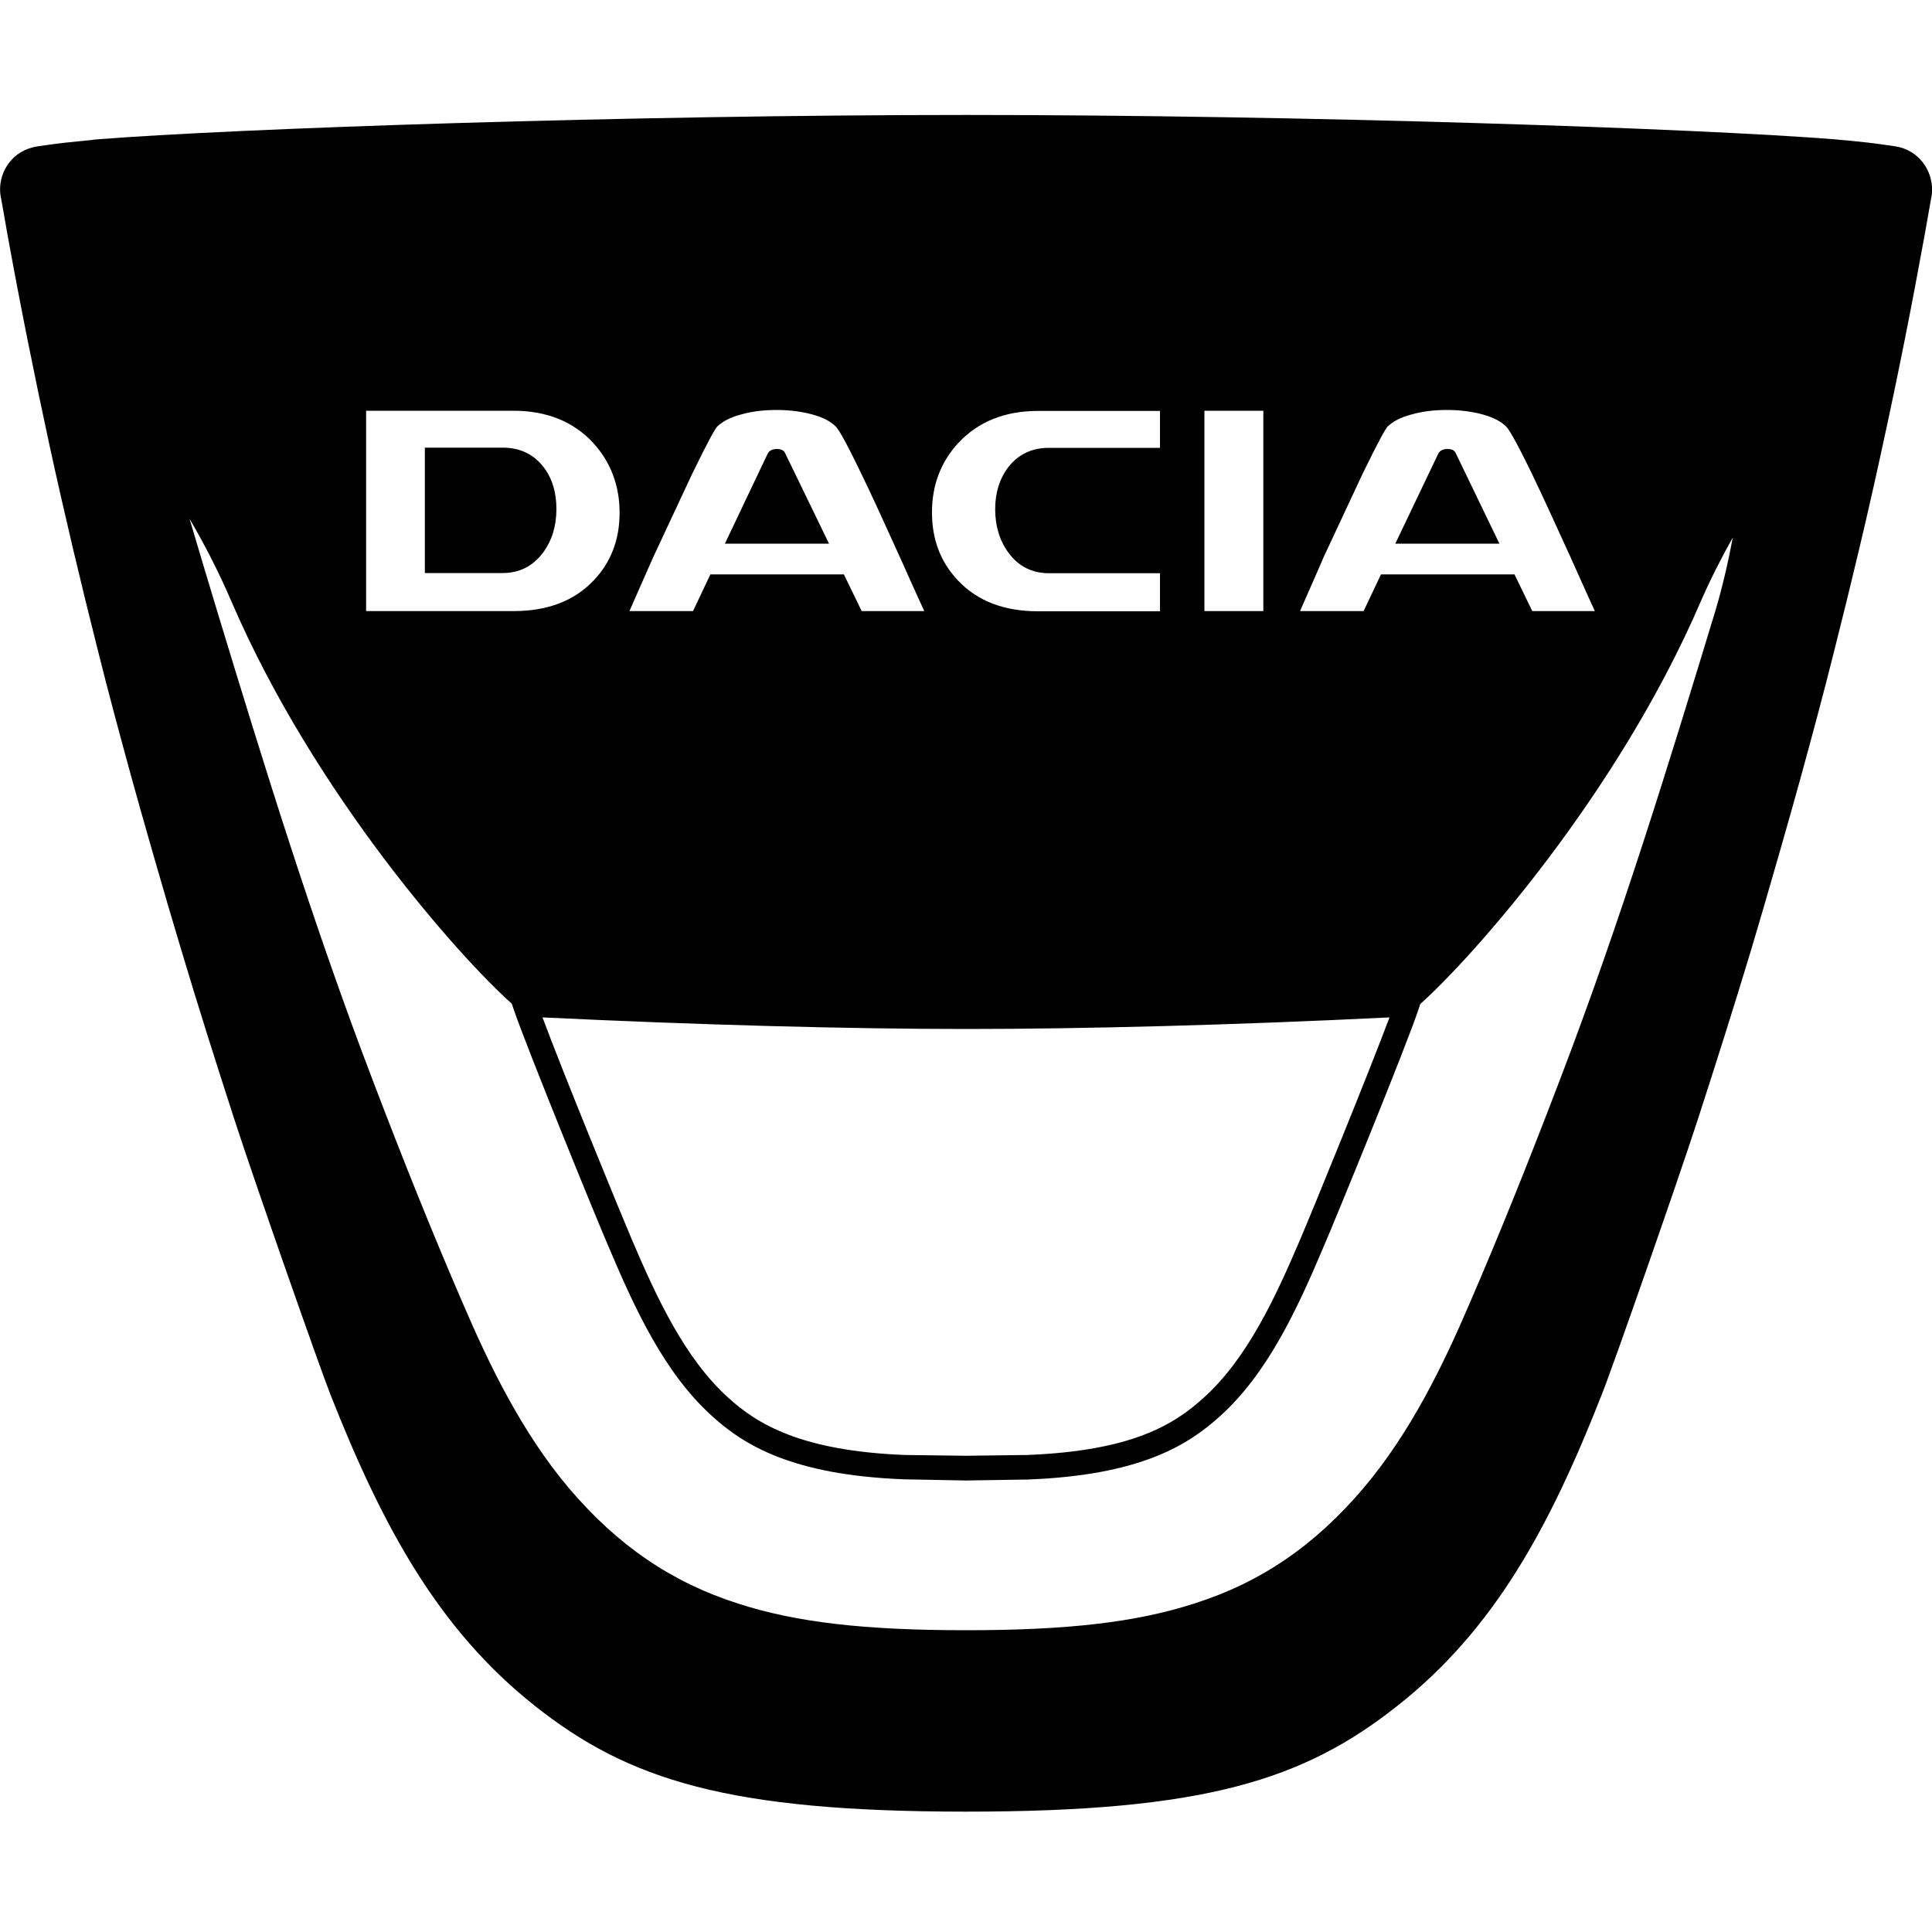 <svg xmlns:xlink="http://www.w3.org/1999/xlink" xmlns="http://www.w3.org/2000/svg" class="mx-auto" title="Dacia" viewBox="0 0 64 64" width="64" height="64" fill=""><defs><symbol id="m_dacia" viewBox="0 0 100 100"><style></style><g fill="#020102"><path d="M98.36 7.63c-.16-.05-.51-.09-.77-.13-.59-.09-1.25-.16-1.97-.23-.04 0-.08-.01-.12-.01-.13-.01-.27-.02-.41-.04-7.22-.58-27.8-1.27-45.08-1.27-17.27 0-37.84.69-45.08 1.27l-.21.03-.33.03c-.72.07-1.38.14-1.98.23-.26.03-.61.08-.76.13C.54 7.93-.11 9.01.02 10.07c.01.06.29 1.6.37 2.09.66 3.64 1.39 7.27 2.17 10.88.78 3.58 1.63 7.16 2.53 10.72.54 2.16 1.12 4.31 1.71 6.46.43 1.58 1.77 6.27 2.58 8.94.89 2.98 1.83 5.94 2.79 8.9 1.05 3.23 4.35 12.64 4.94 14.14 2.7 6.84 5.58 12.14 10.58 16.1 4.85 3.84 10 5.47 22.32 5.47 12.31 0 17.46-1.63 22.31-5.47 5.02-3.95 7.89-9.25 10.58-16.1.6-1.5 3.89-10.92 4.94-14.14.96-2.96 1.9-5.92 2.8-8.9.8-2.67 2.14-7.36 2.57-8.94.59-2.15 1.17-4.3 1.71-6.46.9-3.56 1.76-7.14 2.53-10.72.79-3.61 1.51-7.24 2.17-10.88.09-.5.36-2.04.37-2.09.12-1.06-.52-2.14-1.63-2.44zM68.51 28.84l2.01-4.3c.89-1.83 1.2-2.35 1.3-2.46.28-.27.7-.49 1.25-.63.56-.16 1.18-.23 1.84-.23.65 0 1.27.08 1.83.23.54.15.96.36 1.23.64.1.1.4.53 1.33 2.45.5 1.04 1.17 2.49 1.99 4.3 0 0 1.06 2.37 1.26 2.79h-3.24l-.92-1.9h-6.91l-.9 1.9h-3.29c.18-.42 1.23-2.79 1.22-2.79zm3.41 23.82c-1.08 2.89-4.05 10.16-4.6 11.44-1.3 3.05-2.76 6.21-5.01 8.24-1.56 1.42-3.75 2.76-9.16 2.97l-3.15.04-3.15-.04c-5.42-.21-7.68-1.62-9.16-2.97-2.25-2.03-3.71-5.19-5.01-8.24-.55-1.29-3.53-8.55-4.6-11.44 8.08.39 15.83.6 21.91.6s13.85-.2 21.93-.6zm-9.58-31.4h3.05v10.37h-3.05V21.26zm-12.73 1.66c1.02-1.09 2.4-1.65 4.11-1.65h6.32v1.91h-5.75c-.88 0-1.59.34-2.1 1-.45.59-.68 1.32-.68 2.17 0 .88.23 1.64.69 2.26.51.7 1.22 1.06 2.09 1.06h5.75v1.97h-6.32c-1.74 0-3.13-.53-4.13-1.59-.9-.94-1.35-2.12-1.35-3.51-.01-1.42.46-2.64 1.37-3.62zm-15.8 5.92l2.01-4.3c.89-1.83 1.2-2.35 1.3-2.46.28-.27.7-.49 1.25-.63.56-.16 1.17-.23 1.84-.23.65 0 1.27.08 1.83.23.55.15.96.36 1.23.64.1.1.4.53 1.32 2.45.51 1.04 1.17 2.49 1.99 4.3 0 0 1.06 2.37 1.26 2.79H44.6l-.92-1.9h-6.91l-.9 1.9h-3.29c.18-.42 1.23-2.79 1.23-2.79zm-14.87-7.58h7.64c1.71 0 3.1.56 4.11 1.65.91.99 1.38 2.21 1.38 3.63 0 1.39-.45 2.57-1.34 3.5-1 1.06-2.39 1.59-4.14 1.59h-7.64V21.26zm69.84 10.38c-2.43 7.99-4.93 16.13-8.04 24.25-1.64 4.3-3.17 8.1-4.68 11.59-1.33 3.1-3.03 6.65-5.5 9.56C68.04 80 65.27 81.9 61.81 83c-3.01.97-6.54 1.38-11.81 1.38-5.27 0-8.8-.41-11.8-1.38-3.46-1.11-6.23-3.01-8.75-5.97-2.46-2.91-4.16-6.46-5.49-9.56-1.51-3.49-3.04-7.28-4.68-11.59-3.1-8.11-5.61-16.26-8.04-24.25-.48-1.59-.96-3.18-1.43-4.78.75 1.28 1.49 2.7 2.19 4.33 4.29 9.94 11.79 18.37 14.49 20.77l.08.24c.63 1.88 4.31 10.92 4.96 12.41 1.35 3.19 2.88 6.49 5.32 8.69 1.65 1.5 4.14 3.06 9.97 3.28l3.18.06 3.19-.05c5.83-.22 8.31-1.78 9.97-3.29 2.44-2.2 3.97-5.5 5.32-8.69.65-1.5 4.34-10.52 4.96-12.41l.07-.22c2.73-2.44 10.22-10.87 14.5-20.79.52-1.2 1.09-2.31 1.68-3.36-.24 1.27-.53 2.54-.91 3.82z"></path><path d="M75.36 23.48c-.04-.1-.13-.24-.43-.24-.22 0-.38.07-.47.21l-2.24 4.69h5.39l-2.25-4.66zm-34.71 0c-.04-.1-.13-.24-.43-.24-.22 0-.38.07-.47.21l-2.23 4.69h5.39l-2.26-4.66zM28.11 28.6c.46-.62.69-1.38.69-2.26 0-.86-.22-1.59-.67-2.17-.51-.66-1.22-1-2.11-1h-4.03v6.49h4.03c.87 0 1.57-.36 2.09-1.06z"></path></g></symbol></defs>
    <use xlink:href="#m_dacia"></use>
</svg>